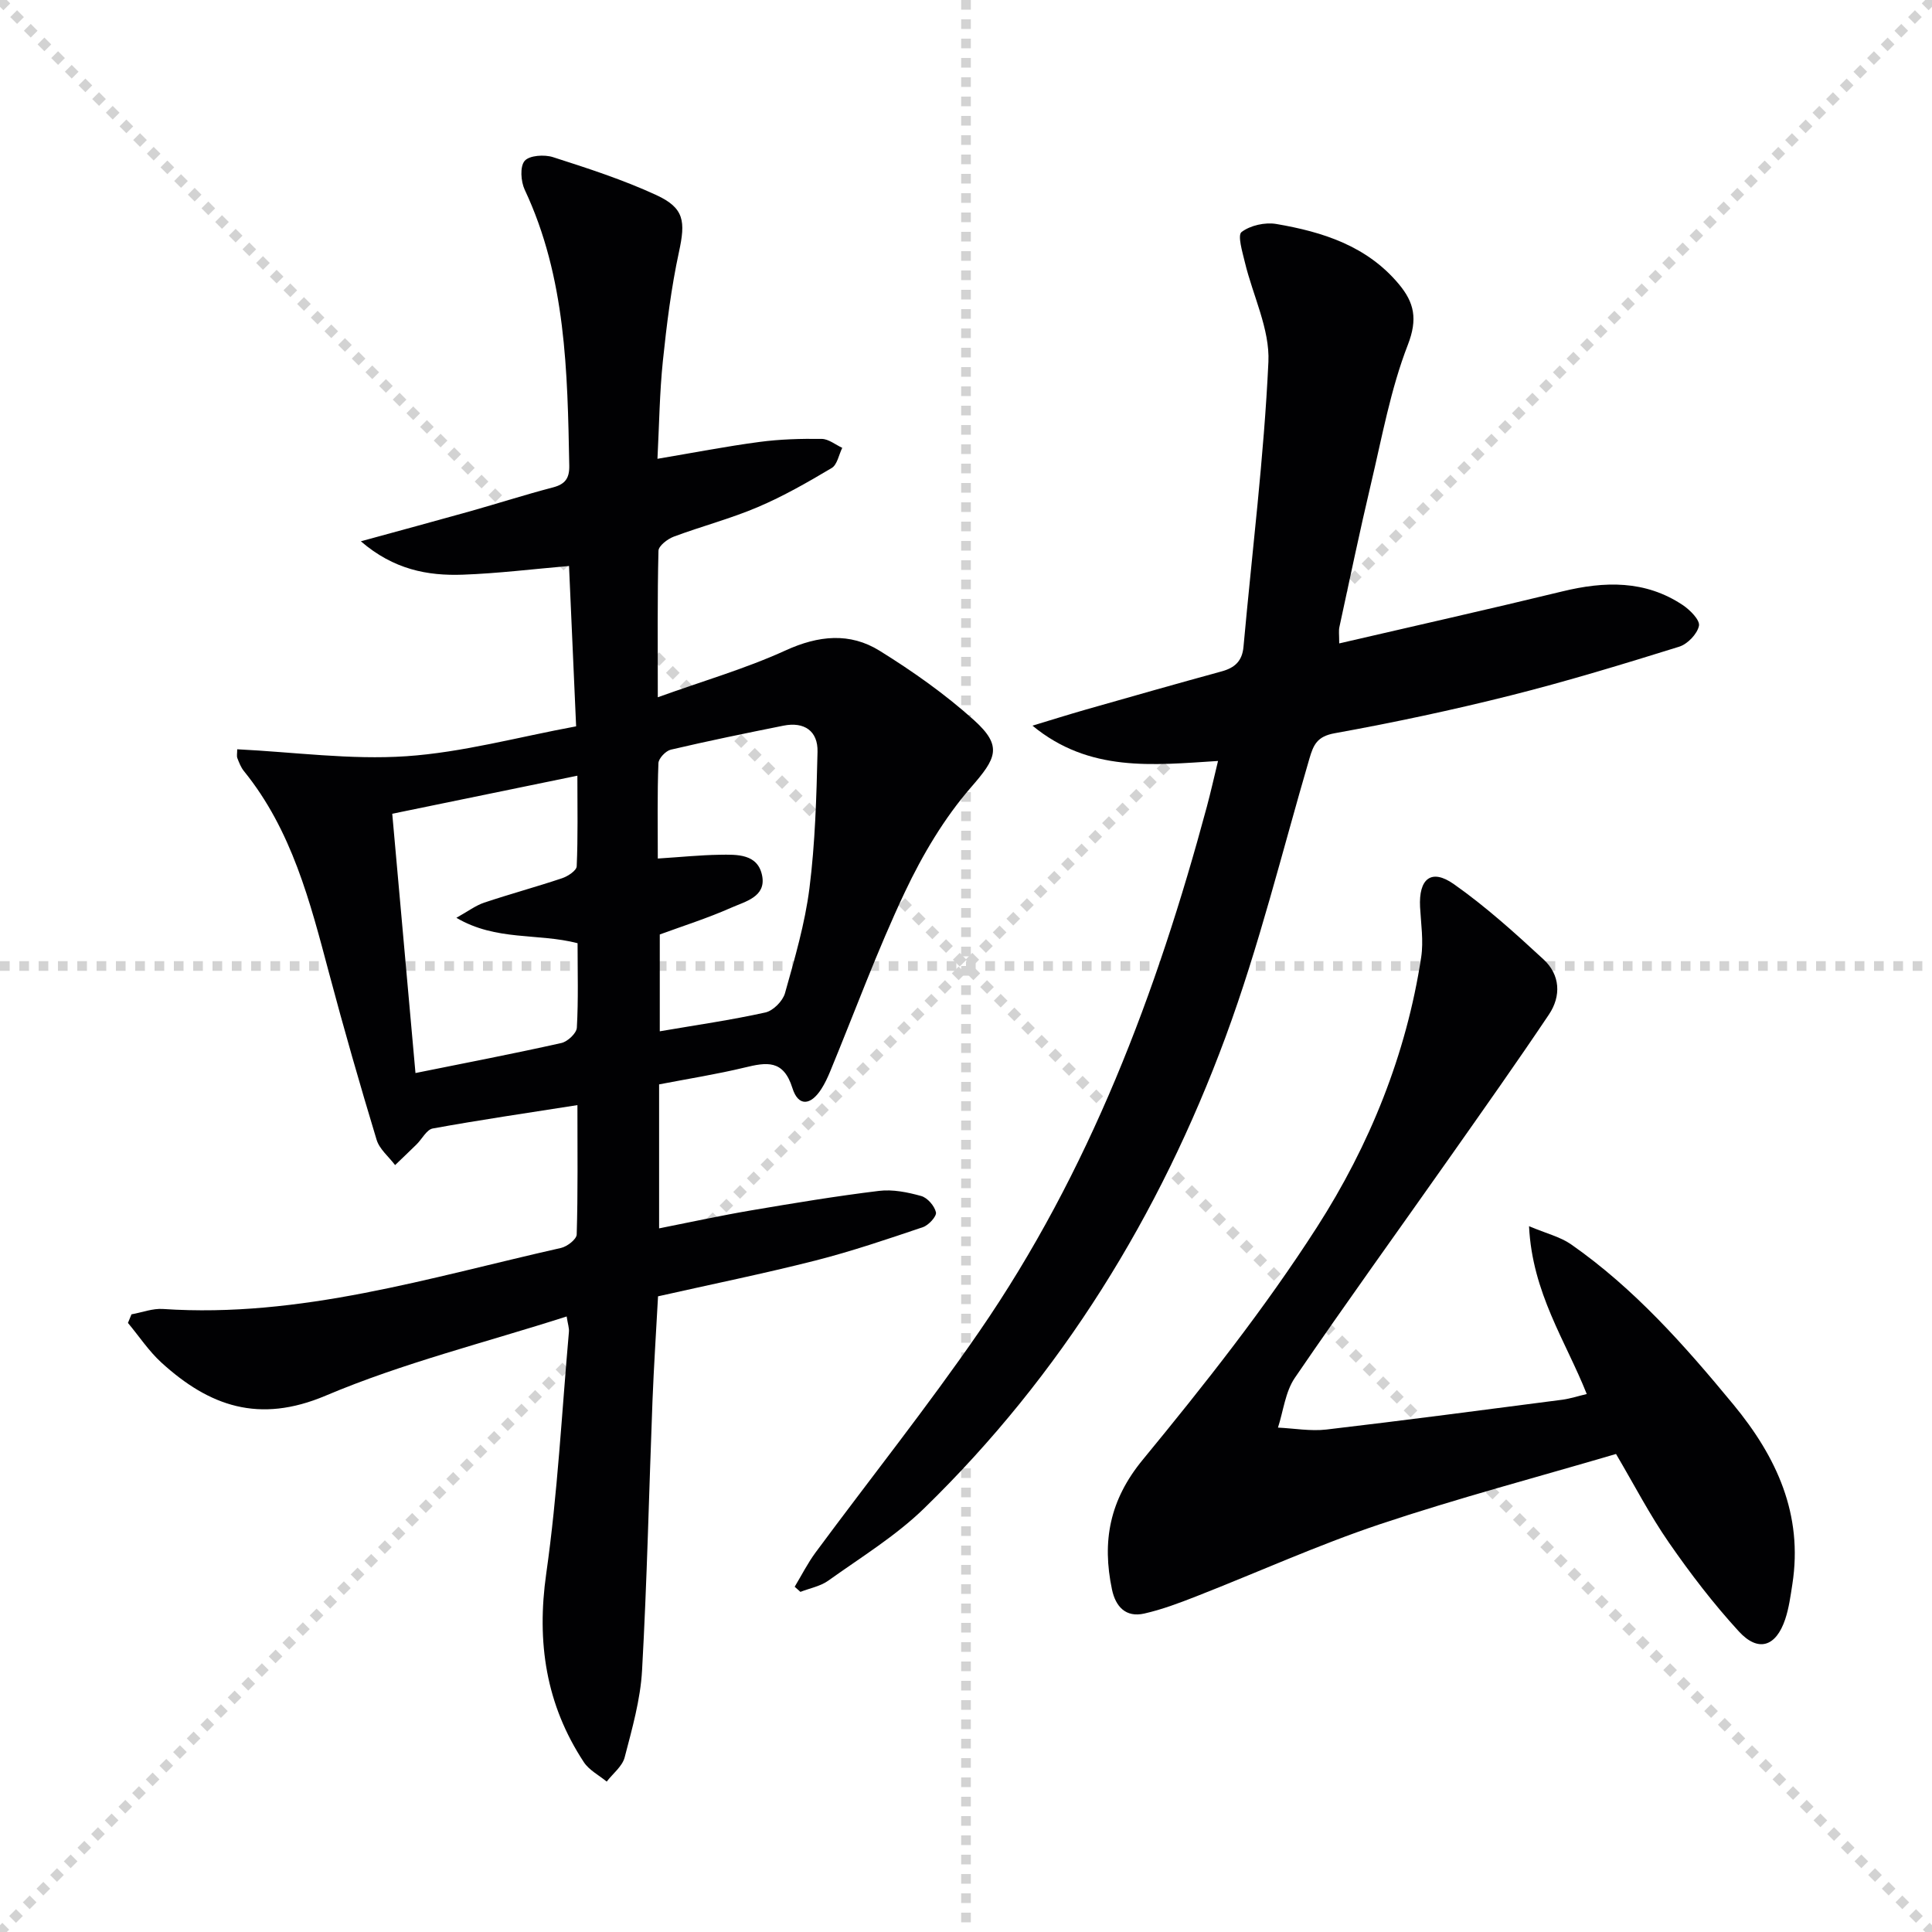 <svg enable-background="new 0 0 400 400" viewBox="0 0 400 400" xmlns="http://www.w3.org/2000/svg"><g stroke="lightgray" stroke-dasharray="1,1" stroke-width="1" transform="scale(2, 2)"><line x1="0" y1="0" x2="200" y2="200"></line><line x1="200" y1="0" x2="0" y2="200"></line><line x1="100" y1="0" x2="100" y2="200"></line><line x1="0" y1="100" x2="200" y2="100"></line></g><g fill="#010103"><path d="m27.22 272.12c2.18-.39 4.39-1.26 6.53-1.11 28.42 1.91 55.24-6.52 82.41-12.64 1.28-.29 3.22-1.8 3.24-2.79.26-8.62.15-17.25.15-26.78-10.44 1.64-20.23 3.07-29.95 4.84-1.27.23-2.22 2.18-3.35 3.29-1.47 1.45-2.97 2.86-4.45 4.29-1.31-1.74-3.24-3.29-3.83-5.25-3.46-11.43-6.76-22.91-9.83-34.45-3.94-14.81-7.71-29.64-17.66-41.9-.61-.76-.98-1.74-1.34-2.66-.16-.42-.03-.96-.03-1.83 11.76.58 23.46 2.22 34.99 1.44 11.66-.79 23.16-3.97 35.18-6.19-.5-11.38-.98-22.11-1.47-33.2-7.54.65-14.73 1.54-21.95 1.8-7.33.27-14.36-1.06-21.15-6.91 8.27-2.27 15.41-4.19 22.53-6.19 5.75-1.62 11.44-3.45 17.22-4.96 2.55-.67 3.45-1.88 3.4-4.52-.37-19.48-.68-38.93-9.22-57.11-.81-1.72-1.02-4.81-.02-5.98.98-1.15 4.1-1.35 5.89-.77 7.23 2.32 14.52 4.68 21.4 7.86 5.81 2.68 6.02 5.48 4.67 11.73-1.61 7.43-2.55 15.04-3.34 22.61-.68 6.57-.76 13.2-1.12 20.25 7.43-1.25 14.24-2.58 21.11-3.49 4.26-.57 8.61-.69 12.91-.63 1.42.02 2.83 1.2 4.24 1.85-.71 1.43-1.04 3.5-2.19 4.18-4.96 2.95-10.02 5.85-15.32 8.1-5.64 2.4-11.63 3.96-17.38 6.11-1.28.48-3.13 1.9-3.16 2.92-.24 9.6-.14 19.21-.14 30.33 9.5-3.42 18.25-5.95 26.46-9.7 6.81-3.11 13.31-3.76 19.48.08 6.86 4.26 13.57 8.99 19.56 14.39 5.99 5.41 4.52 7.93-.64 13.86-5.55 6.38-10.05 13.98-13.69 21.67-5.74 12.13-10.37 24.79-15.5 37.21-.51 1.23-1.08 2.45-1.79 3.56-2.23 3.5-4.8 3.71-6.01-.16-1.86-5.94-5.34-5.35-9.88-4.25-5.77 1.39-11.66 2.32-17.72 3.49v29.81c6.48-1.28 12.7-2.64 18.98-3.71 8.83-1.5 17.67-2.97 26.55-4.05 2.84-.35 5.93.28 8.73 1.06 1.3.36 2.76 2.05 3.06 3.38.18.81-1.51 2.67-2.7 3.07-7.37 2.49-14.76 5-22.29 6.92-10.73 2.72-21.59 4.93-32.55 7.4-.4 7.4-.87 14.51-1.15 21.64-.72 18.61-1.12 37.24-2.16 55.83-.34 6.05-2.06 12.06-3.6 17.98-.49 1.87-2.44 3.36-3.72 5.02-1.6-1.32-3.64-2.36-4.73-4.02-7.85-11.93-9.81-24.82-7.79-39.03 2.36-16.58 3.22-33.37 4.7-50.08.07-.76-.22-1.55-.47-3.17-16.92 5.43-33.94 9.64-49.88 16.39-13.81 5.85-24.11 2.19-34.02-6.84-2.62-2.39-4.63-5.46-6.93-8.21.25-.59.49-1.18.73-1.78zm53.99-103.64c1.62 18.07 3.19 35.63 4.81 53.68 10.77-2.17 20.53-4.05 30.22-6.22 1.28-.29 3.13-2.02 3.19-3.17.33-5.78.15-11.58.15-17.49-8.21-2.13-16.87-.41-25.09-5.26 2.41-1.34 3.99-2.55 5.76-3.14 5.34-1.79 10.78-3.26 16.12-5.05 1.2-.4 2.99-1.58 3.03-2.47.27-6.07.14-12.15.14-18.76-13.04 2.68-25.3 5.2-38.33 7.88zm54.98 9.27c4.84-.31 8.79-.72 12.75-.78 3.66-.06 8.02-.24 8.87 4.43.78 4.28-3.53 5.25-6.37 6.51-4.94 2.19-10.12 3.83-14.84 5.56v20.05c7.57-1.3 14.78-2.33 21.87-3.9 1.61-.36 3.59-2.36 4.05-3.98 2.01-7.17 4.14-14.41 5.07-21.77 1.18-9.34 1.45-18.81 1.67-28.23.1-4.3-2.75-6.26-7.05-5.4-7.8 1.56-15.59 3.16-23.32 4.97-1.06.25-2.54 1.81-2.57 2.8-.25 6.45-.13 12.91-.13 19.74z"/><path d="m277.27 133.21c15.69-3.64 30.98-7.07 46.21-10.77 8.72-2.12 17.13-2.35 24.9 2.82 1.52 1.01 3.62 3.13 3.37 4.31-.35 1.69-2.36 3.78-4.09 4.32-11.56 3.6-23.15 7.14-34.88 10.09-12.05 3.03-24.23 5.62-36.45 7.83-3.62.65-4.39 2.37-5.23 5.25-5.64 19.26-10.42 38.85-17.36 57.63-13.65 36.93-34.01 69.95-62.38 97.57-5.89 5.74-13.1 10.15-19.85 14.98-1.64 1.18-3.84 1.58-5.79 2.34-.4-.35-.79-.71-1.19-1.06 1.44-2.39 2.7-4.9 4.35-7.13 11.27-15.24 23.1-30.09 33.85-45.69 22.8-33.09 36.77-70.15 47.14-108.7.8-2.99 1.48-6.02 2.31-9.45-13.55.86-26.67 2.38-38.42-7.31 3.65-1.1 7.29-2.25 10.95-3.3 9.4-2.68 18.8-5.36 28.23-7.94 2.7-.74 4.24-2.12 4.51-5.07 1.78-19.66 4.24-39.29 5.16-59 .31-6.78-3.22-13.72-4.87-20.62-.51-2.13-1.56-5.6-.69-6.27 1.81-1.38 4.87-2.06 7.18-1.67 9.62 1.64 18.78 4.54 25.39 12.46 3.19 3.82 3.93 7.22 1.86 12.56-3.57 9.19-5.34 19.09-7.63 28.75-2.33 9.84-4.39 19.75-6.53 29.63-.19.76-.05 1.59-.05 3.44z"/><path d="m328.52 288.62c-4.36-10.99-11.28-20.92-11.95-34.75 3.63 1.53 6.46 2.2 8.69 3.75 13.1 9.14 23.56 20.98 33.65 33.21 8.93 10.83 14.42 22.72 12.18 37.16-.38 2.45-.71 4.95-1.49 7.28-1.91 5.68-5.58 6.87-9.6 2.49-5.25-5.73-10.03-11.97-14.46-18.37-3.96-5.71-7.17-11.93-10.96-18.36-16.26 4.79-32.77 9.15-48.93 14.56-12.88 4.32-25.31 9.96-37.98 14.92-3.52 1.38-7.1 2.73-10.77 3.56-3.81.86-5.93-1.42-6.68-5-2.08-9.93-.52-18.46 6.36-26.83 12.75-15.51 25.29-31.36 36.12-48.23 10.85-16.91 18.46-35.66 21.54-55.82.51-3.37-.04-6.92-.23-10.38-.31-5.88 2.32-8.05 6.98-4.77 6.6 4.64 12.65 10.11 18.59 15.6 3.44 3.18 3.69 7.57 1.1 11.42-6.66 9.93-13.57 19.69-20.45 29.47-10.72 15.24-21.64 30.35-32.15 45.74-1.97 2.89-2.37 6.84-3.49 10.3 3.35.16 6.75.78 10.03.4 16.32-1.91 32.61-4.07 48.91-6.18 1.61-.23 3.19-.75 4.99-1.17z"/></g></svg>